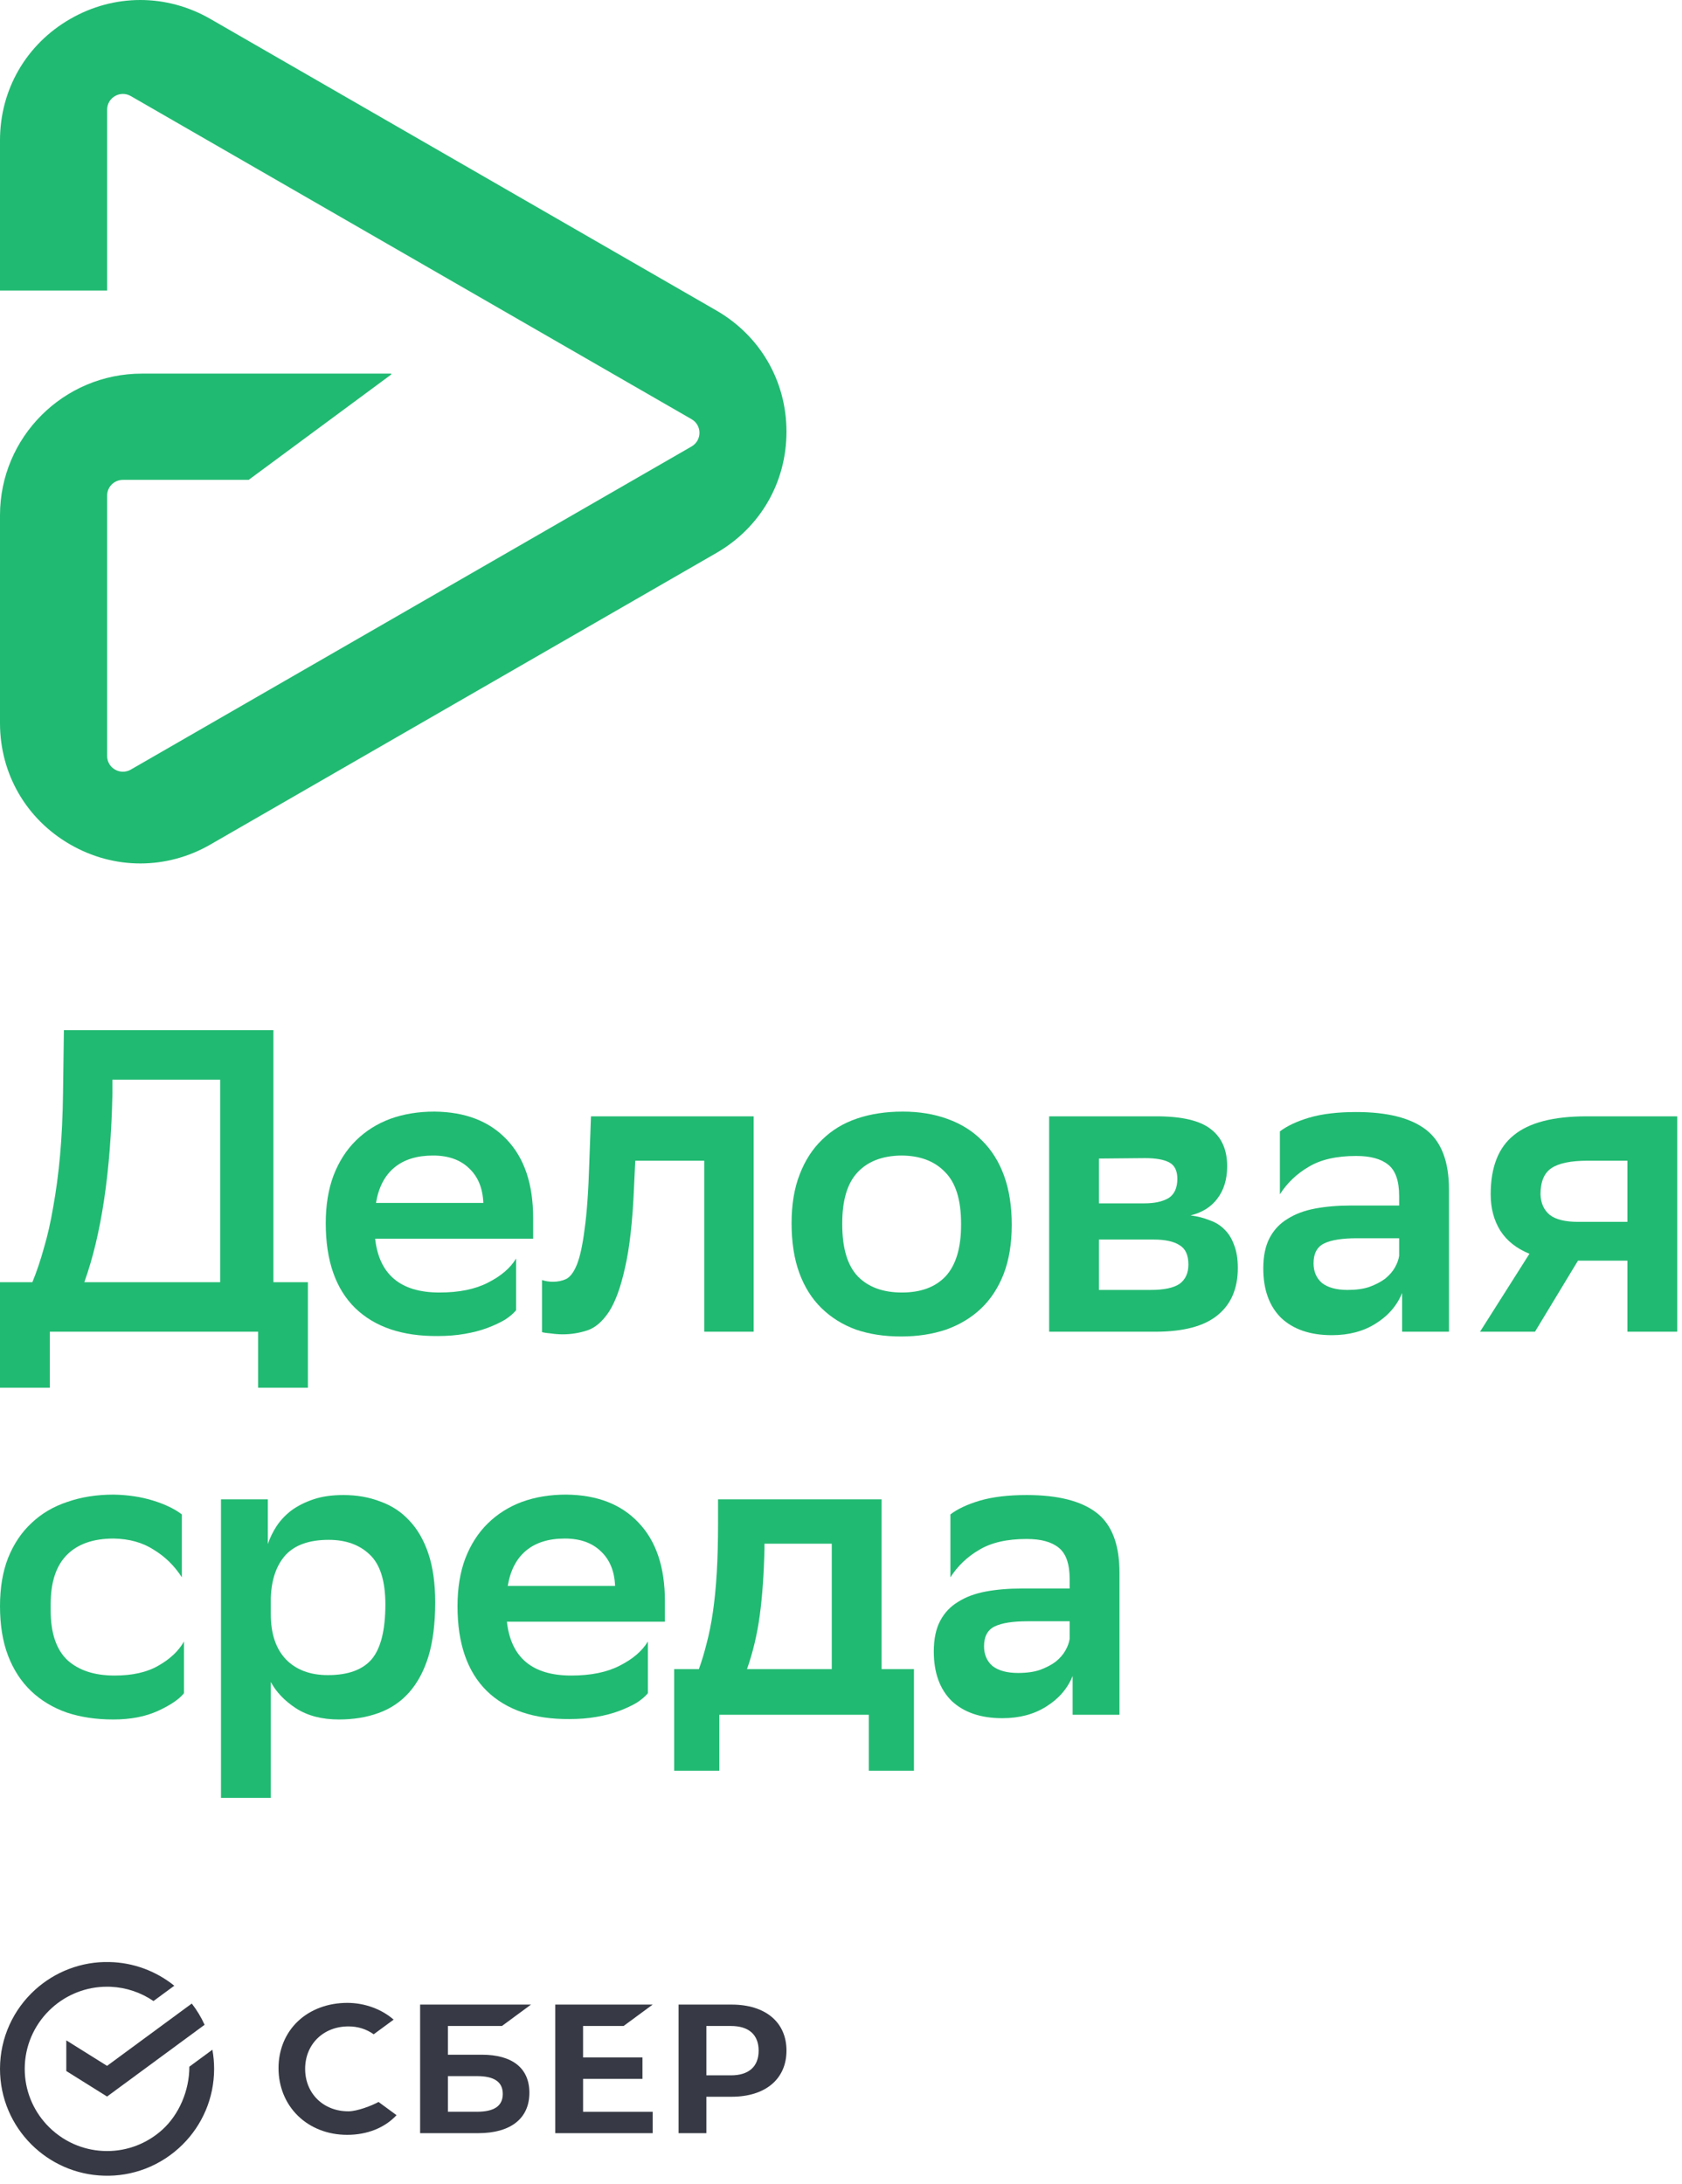 <?xml version="1.0" encoding="UTF-8"?> <svg xmlns="http://www.w3.org/2000/svg" width="114" height="148" viewBox="0 0 114 148" fill="none"> <path d="M4.653 133.453C5.538 133.112 6.479 132.95 7.423 132.975C9.018 133.008 10.56 133.571 11.813 134.58L10.402 135.618C9.549 135.036 8.557 134.703 7.535 134.653C7.5 134.652 7.466 134.651 7.431 134.649C7.373 134.648 7.314 134.647 7.255 134.647C5.873 134.644 4.542 135.158 3.514 136.087C2.45 137.049 1.759 138.413 1.683 139.937C1.678 140.029 1.676 140.122 1.676 140.215C1.676 141.659 2.23 142.976 3.136 143.966C3.66 144.538 4.294 144.995 4.999 145.308C5.625 145.585 6.296 145.744 6.977 145.777C7.065 145.782 7.154 145.784 7.243 145.784L7.256 145.784C8.638 145.787 9.97 145.271 10.998 144.342C12.126 143.323 12.834 141.7 12.834 140.066C12.834 140.029 12.835 140.14 12.834 140.102L12.834 140.066L14.395 138.917C14.472 139.339 14.512 139.772 14.512 140.215C14.512 142.215 13.699 144.025 12.386 145.335C11.665 146.054 10.804 146.614 9.859 146.978C8.953 147.326 7.988 147.488 7.02 147.453C6.09 147.425 5.174 147.217 4.319 146.839C3.503 146.477 2.76 145.967 2.126 145.335C0.812 144.025 0 142.214 0 140.215C0 138.085 0.921 136.17 2.388 134.845C3.052 134.245 3.82 133.773 4.653 133.453Z" fill="#373A44"></path> <path d="M42.264 137.309L44.237 135.857H37.634V144.573H44.237V143.122H39.519V140.891H43.543V139.44H39.518V137.309L42.264 137.309Z" fill="#373A44"></path> <path fill-rule="evenodd" clip-rule="evenodd" d="M32.651 139.255H30.358V137.309H34.019L35.991 135.857H28.474V144.573H32.408C34.615 144.573 35.88 143.575 35.88 141.835C35.881 140.172 34.734 139.255 32.651 139.255ZM32.323 143.121H30.358V140.706H32.323C33.519 140.706 34.076 141.11 34.076 141.914C34.076 142.735 33.487 143.121 32.323 143.121Z" fill="#373A44"></path> <path fill-rule="evenodd" clip-rule="evenodd" d="M49.586 135.858H45.991V144.573H47.875V142.104H49.586C51.88 142.104 53.305 140.9 53.305 138.976C53.305 137.053 51.88 135.858 49.586 135.858ZM49.546 140.653H47.875V137.309H49.546C50.753 137.309 51.418 137.902 51.418 138.981C51.418 140.059 50.753 140.653 49.546 140.653Z" fill="#373A44"></path> <path d="M25.657 142.457C25.174 142.723 24.194 143.092 23.613 143.092C21.915 143.092 20.682 141.882 20.682 140.214C20.682 138.547 21.915 137.337 23.613 137.337C24.256 137.337 24.832 137.517 25.327 137.872L26.679 136.878C25.89 136.186 24.746 135.742 23.54 135.742C22.233 135.742 21.046 136.182 20.199 136.981C19.346 137.785 18.877 138.916 18.877 140.165C18.877 141.421 19.345 142.569 20.194 143.397C21.046 144.228 22.23 144.686 23.528 144.686C24.887 144.686 26.073 144.213 26.876 143.353L25.657 142.457Z" fill="#373A44"></path> <path d="M12.998 135.787C13.34 136.229 13.633 136.712 13.867 137.227L7.256 142.09L4.494 140.362V138.283L7.256 140.011L12.998 135.787Z" fill="#373A44"></path> <path d="M2.194 86.899C2.482 86.198 2.742 85.429 2.973 84.592C3.223 83.755 3.435 82.821 3.608 81.789C3.8 80.738 3.954 79.58 4.07 78.315C4.185 77.03 4.253 75.609 4.272 74.052L4.33 69.818H18.531V86.899H20.869V94.052H17.492V90.256H3.377V94.052H0V86.899H2.194ZM7.62 74.139C7.505 79.434 6.87 83.687 5.715 86.899H14.923V73.176H7.62V74.139Z" fill="#21BA72"></path> <path d="M34.98 88.796C34.807 89.011 34.557 89.225 34.23 89.439C33.903 89.633 33.508 89.818 33.047 89.994C32.585 90.169 32.065 90.305 31.488 90.402C30.93 90.5 30.324 90.548 29.669 90.548C27.264 90.568 25.397 89.935 24.07 88.65C22.742 87.346 22.078 85.429 22.078 82.899C22.078 81.692 22.251 80.621 22.598 79.687C22.963 78.733 23.473 77.935 24.127 77.293C24.782 76.65 25.551 76.164 26.437 75.833C27.341 75.502 28.342 75.337 29.439 75.337C31.536 75.356 33.172 75.989 34.346 77.234C35.538 78.48 36.135 80.251 36.135 82.548V83.95H25.426C25.696 86.383 27.149 87.599 29.785 87.599C31.113 87.599 32.209 87.376 33.075 86.928C33.961 86.48 34.596 85.935 34.98 85.293V88.796ZM29.352 78.315C28.255 78.315 27.38 78.587 26.725 79.132C26.071 79.677 25.657 80.475 25.484 81.526H32.758C32.719 80.534 32.402 79.755 31.805 79.191C31.209 78.607 30.391 78.315 29.352 78.315Z" fill="#21BA72"></path> <path d="M47.732 78.665H43.056L42.97 80.504C42.873 82.782 42.671 84.582 42.364 85.906C42.075 87.23 41.709 88.232 41.267 88.913C40.824 89.575 40.333 89.994 39.795 90.169C39.256 90.344 38.707 90.432 38.149 90.432C37.88 90.432 37.611 90.412 37.341 90.373C37.091 90.354 36.889 90.325 36.735 90.286V86.753C36.966 86.831 37.216 86.87 37.485 86.87C37.793 86.87 38.082 86.811 38.351 86.694C38.64 86.558 38.89 86.227 39.102 85.702C39.313 85.176 39.487 84.378 39.621 83.307C39.775 82.237 39.881 80.748 39.939 78.84L40.054 75.658H51.081V90.256H47.732V78.665Z" fill="#21BA72"></path> <path d="M61.068 90.578C59.933 90.578 58.913 90.422 58.008 90.11C57.104 89.779 56.325 89.293 55.67 88.65C55.016 88.008 54.516 87.21 54.169 86.256C53.823 85.303 53.65 84.183 53.65 82.899C53.65 81.633 53.833 80.534 54.198 79.599C54.564 78.646 55.074 77.857 55.728 77.234C56.382 76.592 57.171 76.115 58.095 75.804C59.019 75.492 60.048 75.337 61.183 75.337C62.3 75.337 63.31 75.502 64.214 75.833C65.138 76.164 65.917 76.65 66.552 77.293C67.207 77.935 67.707 78.733 68.053 79.687C68.4 80.641 68.573 81.75 68.573 83.016C68.573 84.281 68.39 85.39 68.024 86.344C67.659 87.278 67.149 88.057 66.495 88.68C65.84 89.303 65.051 89.779 64.128 90.11C63.204 90.422 62.184 90.578 61.068 90.578ZM57.085 82.986C57.085 84.602 57.441 85.779 58.153 86.519C58.865 87.239 59.856 87.599 61.126 87.599C62.415 87.599 63.406 87.23 64.099 86.49C64.791 85.731 65.138 84.573 65.138 83.016V82.928C65.138 81.312 64.772 80.144 64.041 79.424C63.329 78.685 62.338 78.315 61.068 78.315C59.779 78.334 58.788 78.724 58.095 79.483C57.421 80.222 57.085 81.361 57.085 82.899V82.986Z" fill="#21BA72"></path> <path d="M71.108 75.658H78.382C80.113 75.658 81.345 75.95 82.076 76.534C82.807 77.098 83.173 77.935 83.173 79.045C83.173 79.921 82.952 80.65 82.509 81.234C82.086 81.799 81.48 82.178 80.691 82.373C81.153 82.431 81.576 82.539 81.961 82.694C82.365 82.831 82.702 83.035 82.971 83.307C83.26 83.58 83.481 83.93 83.635 84.359C83.808 84.787 83.895 85.312 83.895 85.935C83.895 87.337 83.433 88.407 82.509 89.147C81.605 89.886 80.2 90.256 78.295 90.256H71.108V75.658ZM77.977 87.424C78.882 87.424 79.536 87.288 79.94 87.016C80.344 86.724 80.546 86.286 80.546 85.702C80.546 85.059 80.344 84.621 79.94 84.388C79.555 84.135 78.968 84.008 78.18 84.008H74.485V87.424H77.977ZM77.573 81.556C78.247 81.556 78.786 81.439 79.19 81.205C79.594 80.952 79.796 80.514 79.796 79.891C79.796 79.346 79.613 78.977 79.248 78.782C78.882 78.587 78.333 78.49 77.602 78.49L74.485 78.519V81.556H77.573Z" fill="#21BA72"></path> <path d="M86.747 76.68C87.228 76.31 87.892 75.998 88.738 75.745C89.604 75.492 90.663 75.366 91.913 75.366C94.03 75.366 95.608 75.765 96.647 76.563C97.686 77.361 98.206 78.714 98.206 80.621V90.256H95.031V87.629C94.684 88.485 94.088 89.176 93.241 89.702C92.414 90.227 91.423 90.49 90.268 90.49C88.806 90.49 87.661 90.101 86.833 89.322C86.025 88.524 85.621 87.405 85.621 85.964C85.621 85.127 85.765 84.436 86.054 83.891C86.343 83.346 86.747 82.918 87.266 82.607C87.786 82.276 88.411 82.042 89.142 81.906C89.874 81.77 90.682 81.702 91.567 81.702H94.829V81.059C94.829 80.028 94.579 79.317 94.078 78.928C93.597 78.539 92.876 78.344 91.913 78.344C90.586 78.344 89.518 78.587 88.709 79.074C87.901 79.541 87.247 80.164 86.747 80.942V76.68ZM91.336 87.424C91.913 87.424 92.404 87.356 92.808 87.22C93.231 87.064 93.588 86.879 93.876 86.665C94.165 86.431 94.386 86.178 94.54 85.906C94.694 85.633 94.79 85.371 94.829 85.118V83.921H91.971C90.971 83.921 90.23 84.037 89.749 84.271C89.267 84.504 89.027 84.952 89.027 85.614C89.027 86.178 89.219 86.626 89.604 86.957C90.008 87.269 90.586 87.424 91.336 87.424Z" fill="#21BA72"></path> <path d="M110.299 85.439H106.95L104.035 90.256H100.311L103.66 84.972C102.794 84.621 102.139 84.106 101.697 83.424C101.254 82.724 101.033 81.896 101.033 80.942C101.033 79.113 101.553 77.779 102.592 76.942C103.631 76.086 105.276 75.658 107.528 75.658H113.676V90.256H110.299V85.439ZM107.614 78.665C106.479 78.665 105.661 78.831 105.161 79.162C104.66 79.492 104.41 80.086 104.41 80.942C104.429 81.546 104.641 82.013 105.045 82.344C105.449 82.655 106.094 82.811 106.979 82.811H110.299V78.665H107.614Z" fill="#21BA72"></path> <path d="M12.47 114.755C12.142 115.164 11.555 115.563 10.709 115.952C9.862 116.341 8.852 116.536 7.678 116.536C6.523 116.536 5.475 116.38 4.532 116.069C3.589 115.738 2.781 115.251 2.107 114.609C1.434 113.966 0.914 113.168 0.548 112.215C0.183 111.261 0 110.142 0 108.857C0 107.611 0.183 106.521 0.548 105.587C0.933 104.633 1.462 103.845 2.136 103.222C2.809 102.58 3.618 102.103 4.561 101.791C5.504 101.46 6.552 101.295 7.707 101.295C8.688 101.314 9.583 101.451 10.391 101.704C11.2 101.957 11.844 102.268 12.325 102.638V106.901C11.825 106.122 11.19 105.499 10.42 105.032C9.67 104.546 8.765 104.292 7.707 104.273C6.321 104.273 5.263 104.643 4.532 105.383C3.8 106.122 3.435 107.232 3.435 108.711V109.149C3.435 110.667 3.81 111.786 4.561 112.507C5.33 113.207 6.398 113.558 7.765 113.558C8.977 113.558 9.968 113.334 10.738 112.886C11.527 112.439 12.104 111.893 12.47 111.251V114.755Z" fill="#21BA72"></path> <path d="M14.977 101.616H18.152V104.653C18.287 104.244 18.48 103.845 18.73 103.456C18.999 103.047 19.336 102.687 19.74 102.375C20.163 102.064 20.664 101.811 21.241 101.616C21.818 101.421 22.492 101.324 23.262 101.324C24.185 101.324 25.022 101.47 25.773 101.762C26.542 102.035 27.197 102.463 27.735 103.047C28.294 103.631 28.727 104.38 29.034 105.295C29.342 106.21 29.496 107.31 29.496 108.594C29.496 110.035 29.342 111.261 29.034 112.273C28.727 113.266 28.284 114.083 27.707 114.726C27.149 115.348 26.465 115.806 25.657 116.098C24.849 116.39 23.954 116.536 22.973 116.536C21.818 116.536 20.846 116.283 20.058 115.777C19.288 115.271 18.72 114.677 18.355 113.996V121.85H14.977V101.616ZM18.355 109.412C18.355 110.735 18.701 111.757 19.394 112.477C20.086 113.178 21.029 113.529 22.222 113.529C23.589 113.529 24.58 113.168 25.195 112.448C25.811 111.709 26.119 110.473 26.119 108.74C26.119 107.144 25.763 106.015 25.051 105.353C24.358 104.692 23.435 104.361 22.28 104.361C20.952 104.361 19.971 104.711 19.336 105.412C18.72 106.112 18.393 107.076 18.355 108.302V109.412Z" fill="#21BA72"></path> <path d="M43.91 114.755C43.737 114.969 43.487 115.183 43.16 115.397C42.833 115.592 42.438 115.777 41.977 115.952C41.515 116.127 40.995 116.263 40.418 116.361C39.86 116.458 39.254 116.507 38.599 116.507C36.194 116.526 34.327 115.894 33 114.609C31.672 113.305 31.008 111.387 31.008 108.857C31.008 107.65 31.181 106.58 31.527 105.645C31.893 104.692 32.403 103.893 33.057 103.251C33.712 102.609 34.481 102.122 35.367 101.791C36.271 101.46 37.272 101.295 38.368 101.295C40.466 101.314 42.102 101.947 43.275 103.193C44.468 104.438 45.065 106.21 45.065 108.507V109.908H34.356C34.626 112.341 36.078 113.558 38.715 113.558C40.043 113.558 41.139 113.334 42.005 112.886C42.891 112.439 43.526 111.893 43.91 111.251V114.755ZM38.282 104.273C37.185 104.273 36.309 104.546 35.655 105.091C35.001 105.636 34.587 106.434 34.414 107.485H41.688C41.649 106.492 41.332 105.713 40.735 105.149C40.139 104.565 39.321 104.273 38.282 104.273Z" fill="#21BA72"></path> <path d="M47.368 113.12C47.56 112.594 47.733 112.02 47.888 111.397C48.061 110.755 48.205 110.035 48.32 109.237C48.436 108.438 48.523 107.553 48.58 106.58C48.638 105.587 48.667 104.487 48.667 103.28V101.616H59.751V113.12H61.944V120.01H58.885V116.215H48.753V120.01H45.694V113.12H47.368ZM51.813 104.974C51.775 106.667 51.669 108.166 51.495 109.47C51.322 110.755 51.034 111.971 50.63 113.12H56.374V104.623H51.813V104.974Z" fill="#21BA72"></path> <path d="M64.415 102.638C64.896 102.268 65.56 101.957 66.406 101.704C67.272 101.451 68.331 101.324 69.582 101.324C71.698 101.324 73.276 101.723 74.315 102.521C75.355 103.319 75.874 104.672 75.874 106.58V116.215H72.699V113.587C72.353 114.443 71.756 115.134 70.909 115.66C70.082 116.185 69.091 116.448 67.936 116.448C66.474 116.448 65.329 116.059 64.501 115.28C63.693 114.482 63.289 113.363 63.289 111.923C63.289 111.086 63.434 110.395 63.722 109.85C64.011 109.305 64.415 108.876 64.934 108.565C65.454 108.234 66.079 108.001 66.811 107.864C67.542 107.728 68.35 107.66 69.235 107.66H72.497V107.018C72.497 105.986 72.247 105.275 71.746 104.886C71.265 104.497 70.544 104.302 69.582 104.302C68.254 104.302 67.186 104.546 66.378 105.032C65.57 105.499 64.915 106.122 64.415 106.901V102.638ZM69.004 113.383C69.582 113.383 70.072 113.314 70.477 113.178C70.9 113.022 71.256 112.838 71.544 112.623C71.833 112.39 72.054 112.137 72.208 111.864C72.362 111.592 72.459 111.329 72.497 111.076V109.879H69.639C68.639 109.879 67.898 109.996 67.417 110.229C66.936 110.463 66.695 110.911 66.695 111.572C66.695 112.137 66.888 112.584 67.272 112.915C67.677 113.227 68.254 113.383 69.004 113.383Z" fill="#21BA72"></path> <path d="M48.546 21.04L14.263 1.286C11.285 -0.429 7.73 -0.429 4.756 1.286C1.777 3.001 0 6.072 0 9.505V19.69H7.261V7.433C7.261 6.614 8.151 6.098 8.864 6.511L46.872 28.411C47.585 28.82 47.585 29.846 46.872 30.259L8.864 52.159C8.151 52.568 7.261 52.055 7.261 51.237V33.588C7.261 32.998 7.737 32.523 8.329 32.523H16.853L26.519 25.38V25.321H9.615C4.312 25.321 0 29.624 0 34.916V49.013C0 52.443 1.777 55.518 4.756 57.233C6.245 58.092 7.878 58.52 9.511 58.52C11.144 58.52 12.777 58.092 14.267 57.233L48.549 37.479C51.528 35.764 53.305 32.692 53.305 29.259C53.305 25.826 51.524 22.755 48.546 21.04Z" fill="#21BA72"></path> </svg> 